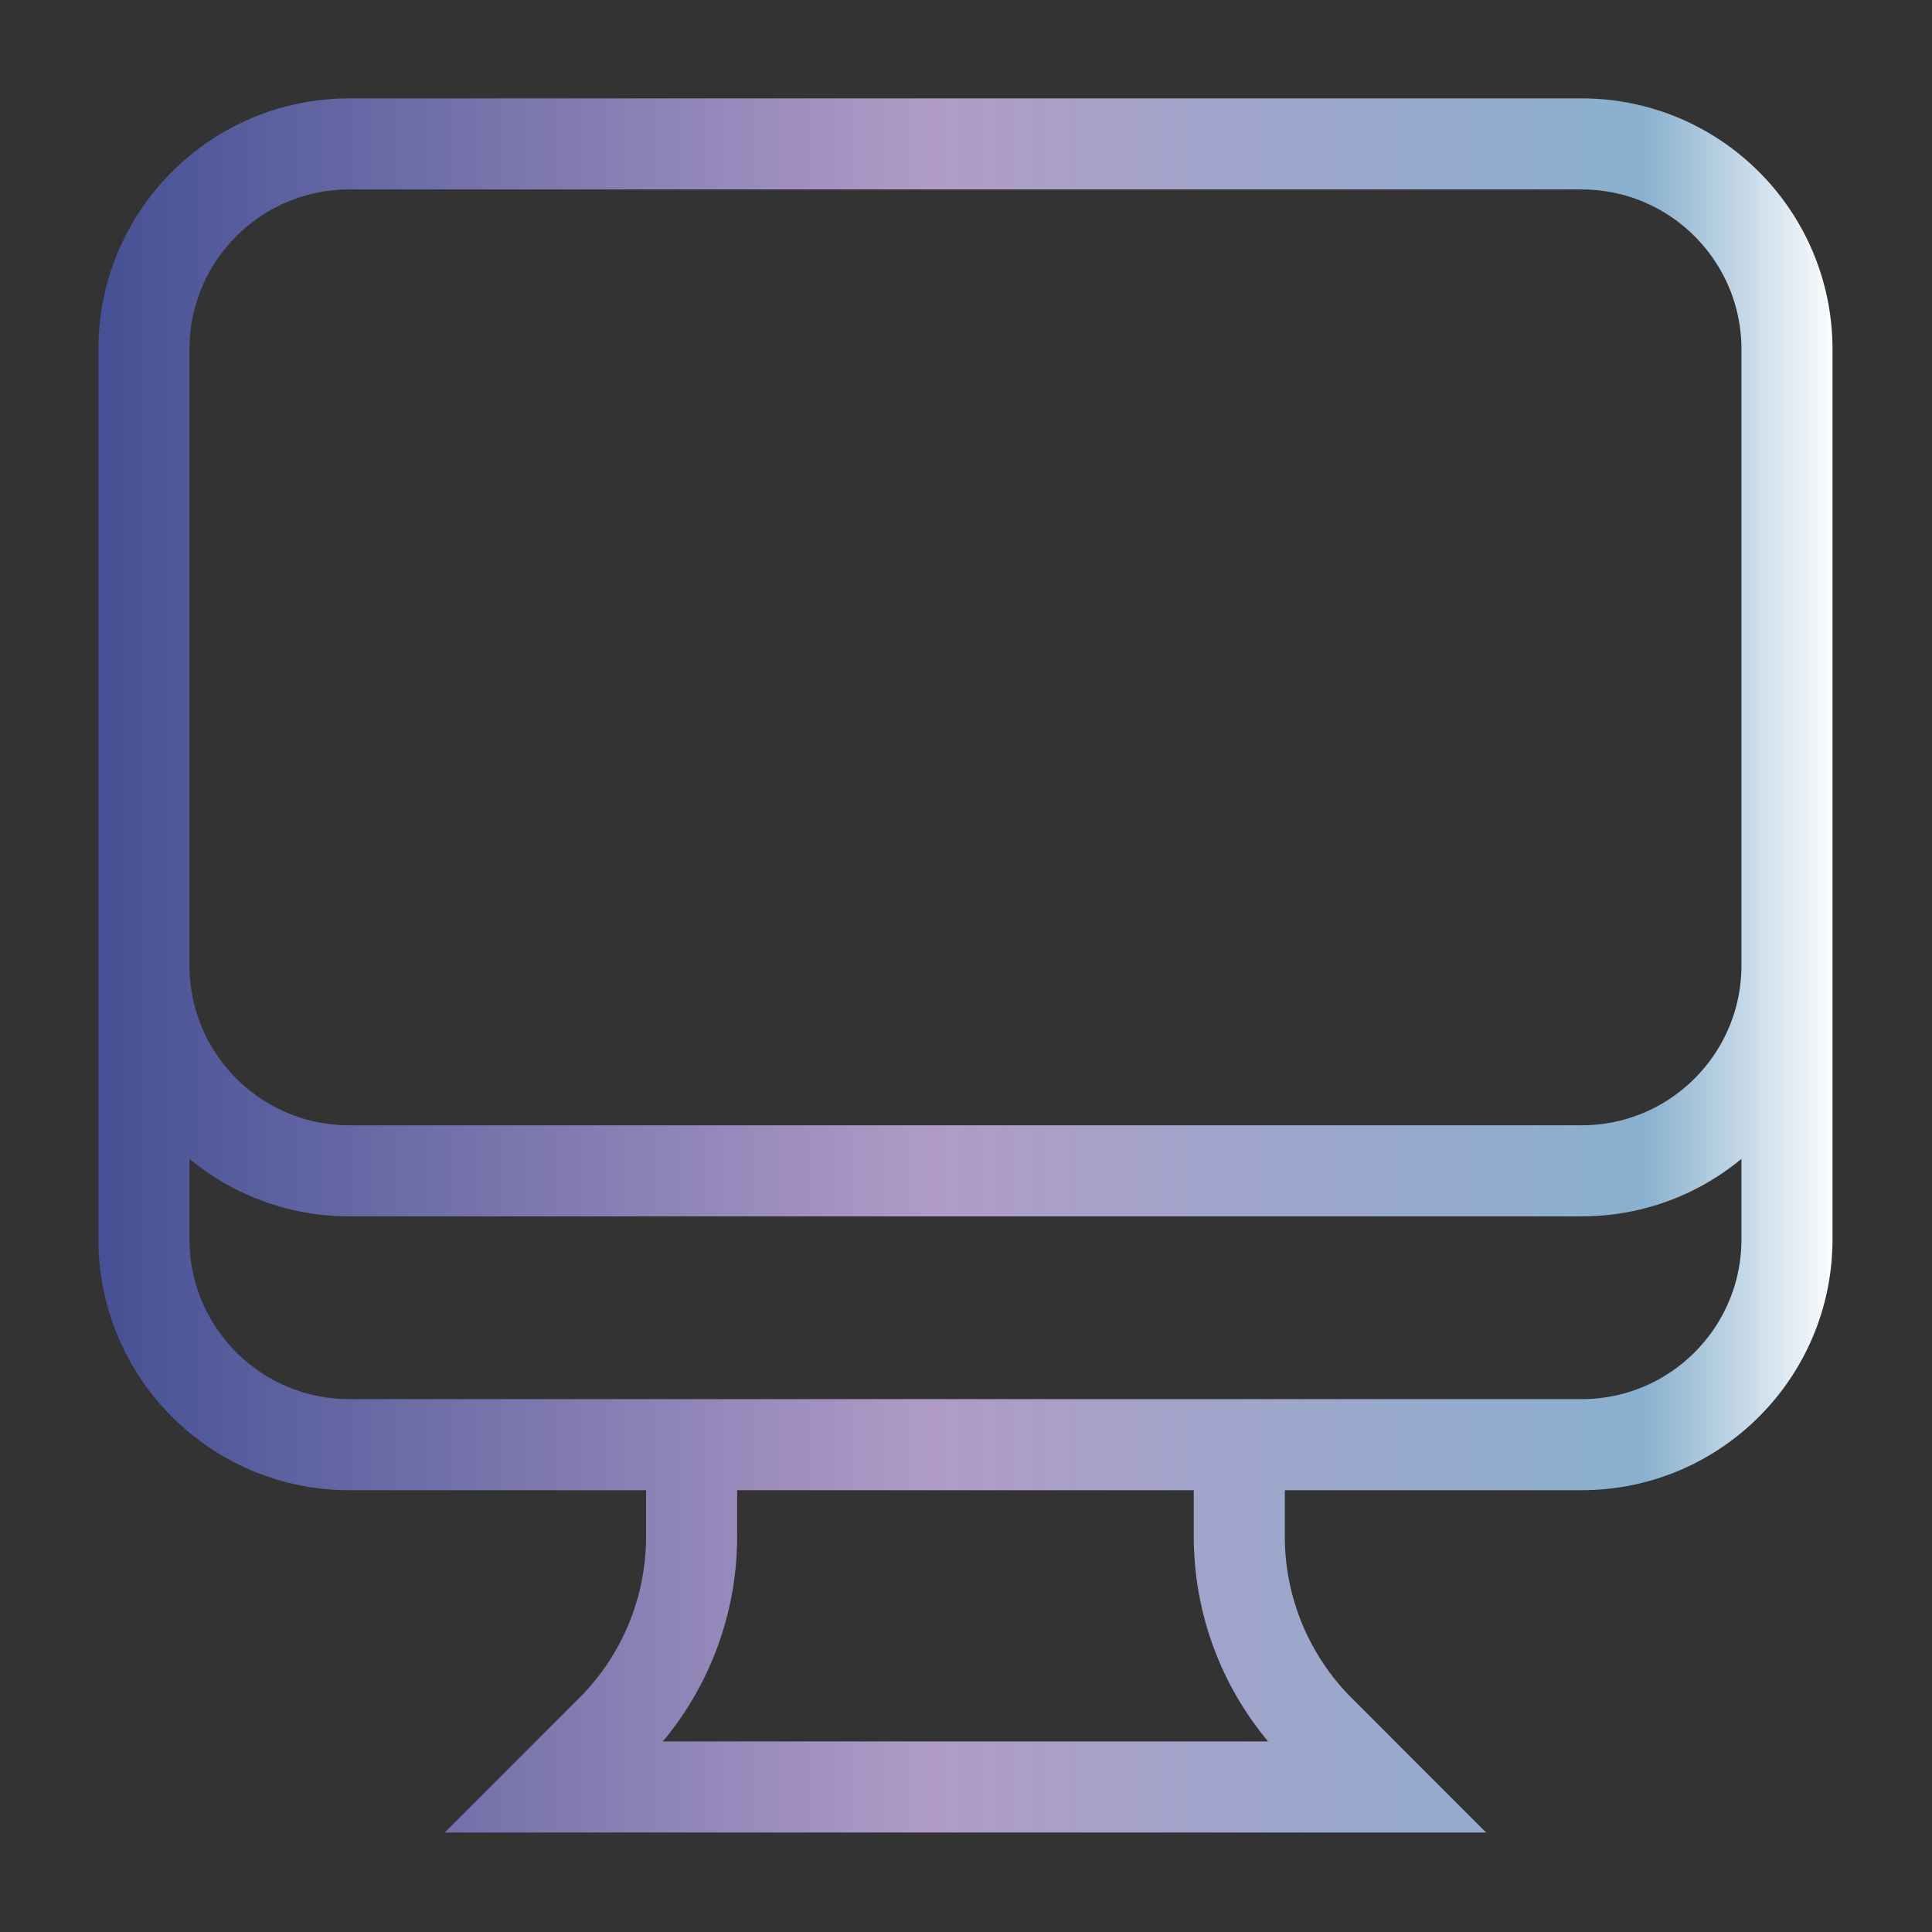 <svg xmlns="http://www.w3.org/2000/svg" xmlns:xlink="http://www.w3.org/1999/xlink" xmlns:serif="http://www.serif.com/" width="100%" height="100%" viewBox="0 0 199 199" xml:space="preserve" style="fill-rule:evenodd;clip-rule:evenodd;stroke-miterlimit:10;"><rect x="0" y="0" width="199" height="199" fill="#333333" stroke="none"/><path d="M184.062,35.978l-0,63.465c-0,11.683 -9.472,21.155 -21.155,21.155l-126.929,-0c-11.683,-0 -21.154,-9.472 -21.154,-21.155l-0,-63.465m169.238,0c-0,-11.683 -9.472,-21.154 -21.155,-21.154l-126.929,-0c-11.683,-0 -21.154,9.471 -21.154,21.154m169.238,0l-0,91.671c-0,11.684 -9.472,21.155 -21.155,21.155l-126.929,-0c-11.683,-0 -21.154,-9.471 -21.154,-21.155l-0,-91.671m56.413,112.826l-0,9.468c0,7.484 -2.972,14.661 -8.265,19.951l-5.839,5.839l84.619,-0l-5.838,-5.839c-5.293,-5.29 -8.266,-12.467 -8.265,-19.951l-0,-9.468" style="fill:none;fill-rule:nonzero;stroke:url(#_Linear1);stroke-width:9.38px;"></path><defs><linearGradient id="_Linear1" x1="0" y1="0" x2="1" y2="0" gradientUnits="userSpaceOnUse" gradientTransform="matrix(182.876,0,0,182.876,8.005,99.443)"><stop offset="0" style="stop-color:#445094;stop-opacity:1"></stop><stop offset="0.48" style="stop-color:#b09bc7;stop-opacity:1"></stop><stop offset="0.89" style="stop-color:#8ab1cf;stop-opacity:1"></stop><stop offset="1" style="stop-color:#fff;stop-opacity:1"></stop></linearGradient></defs></svg>